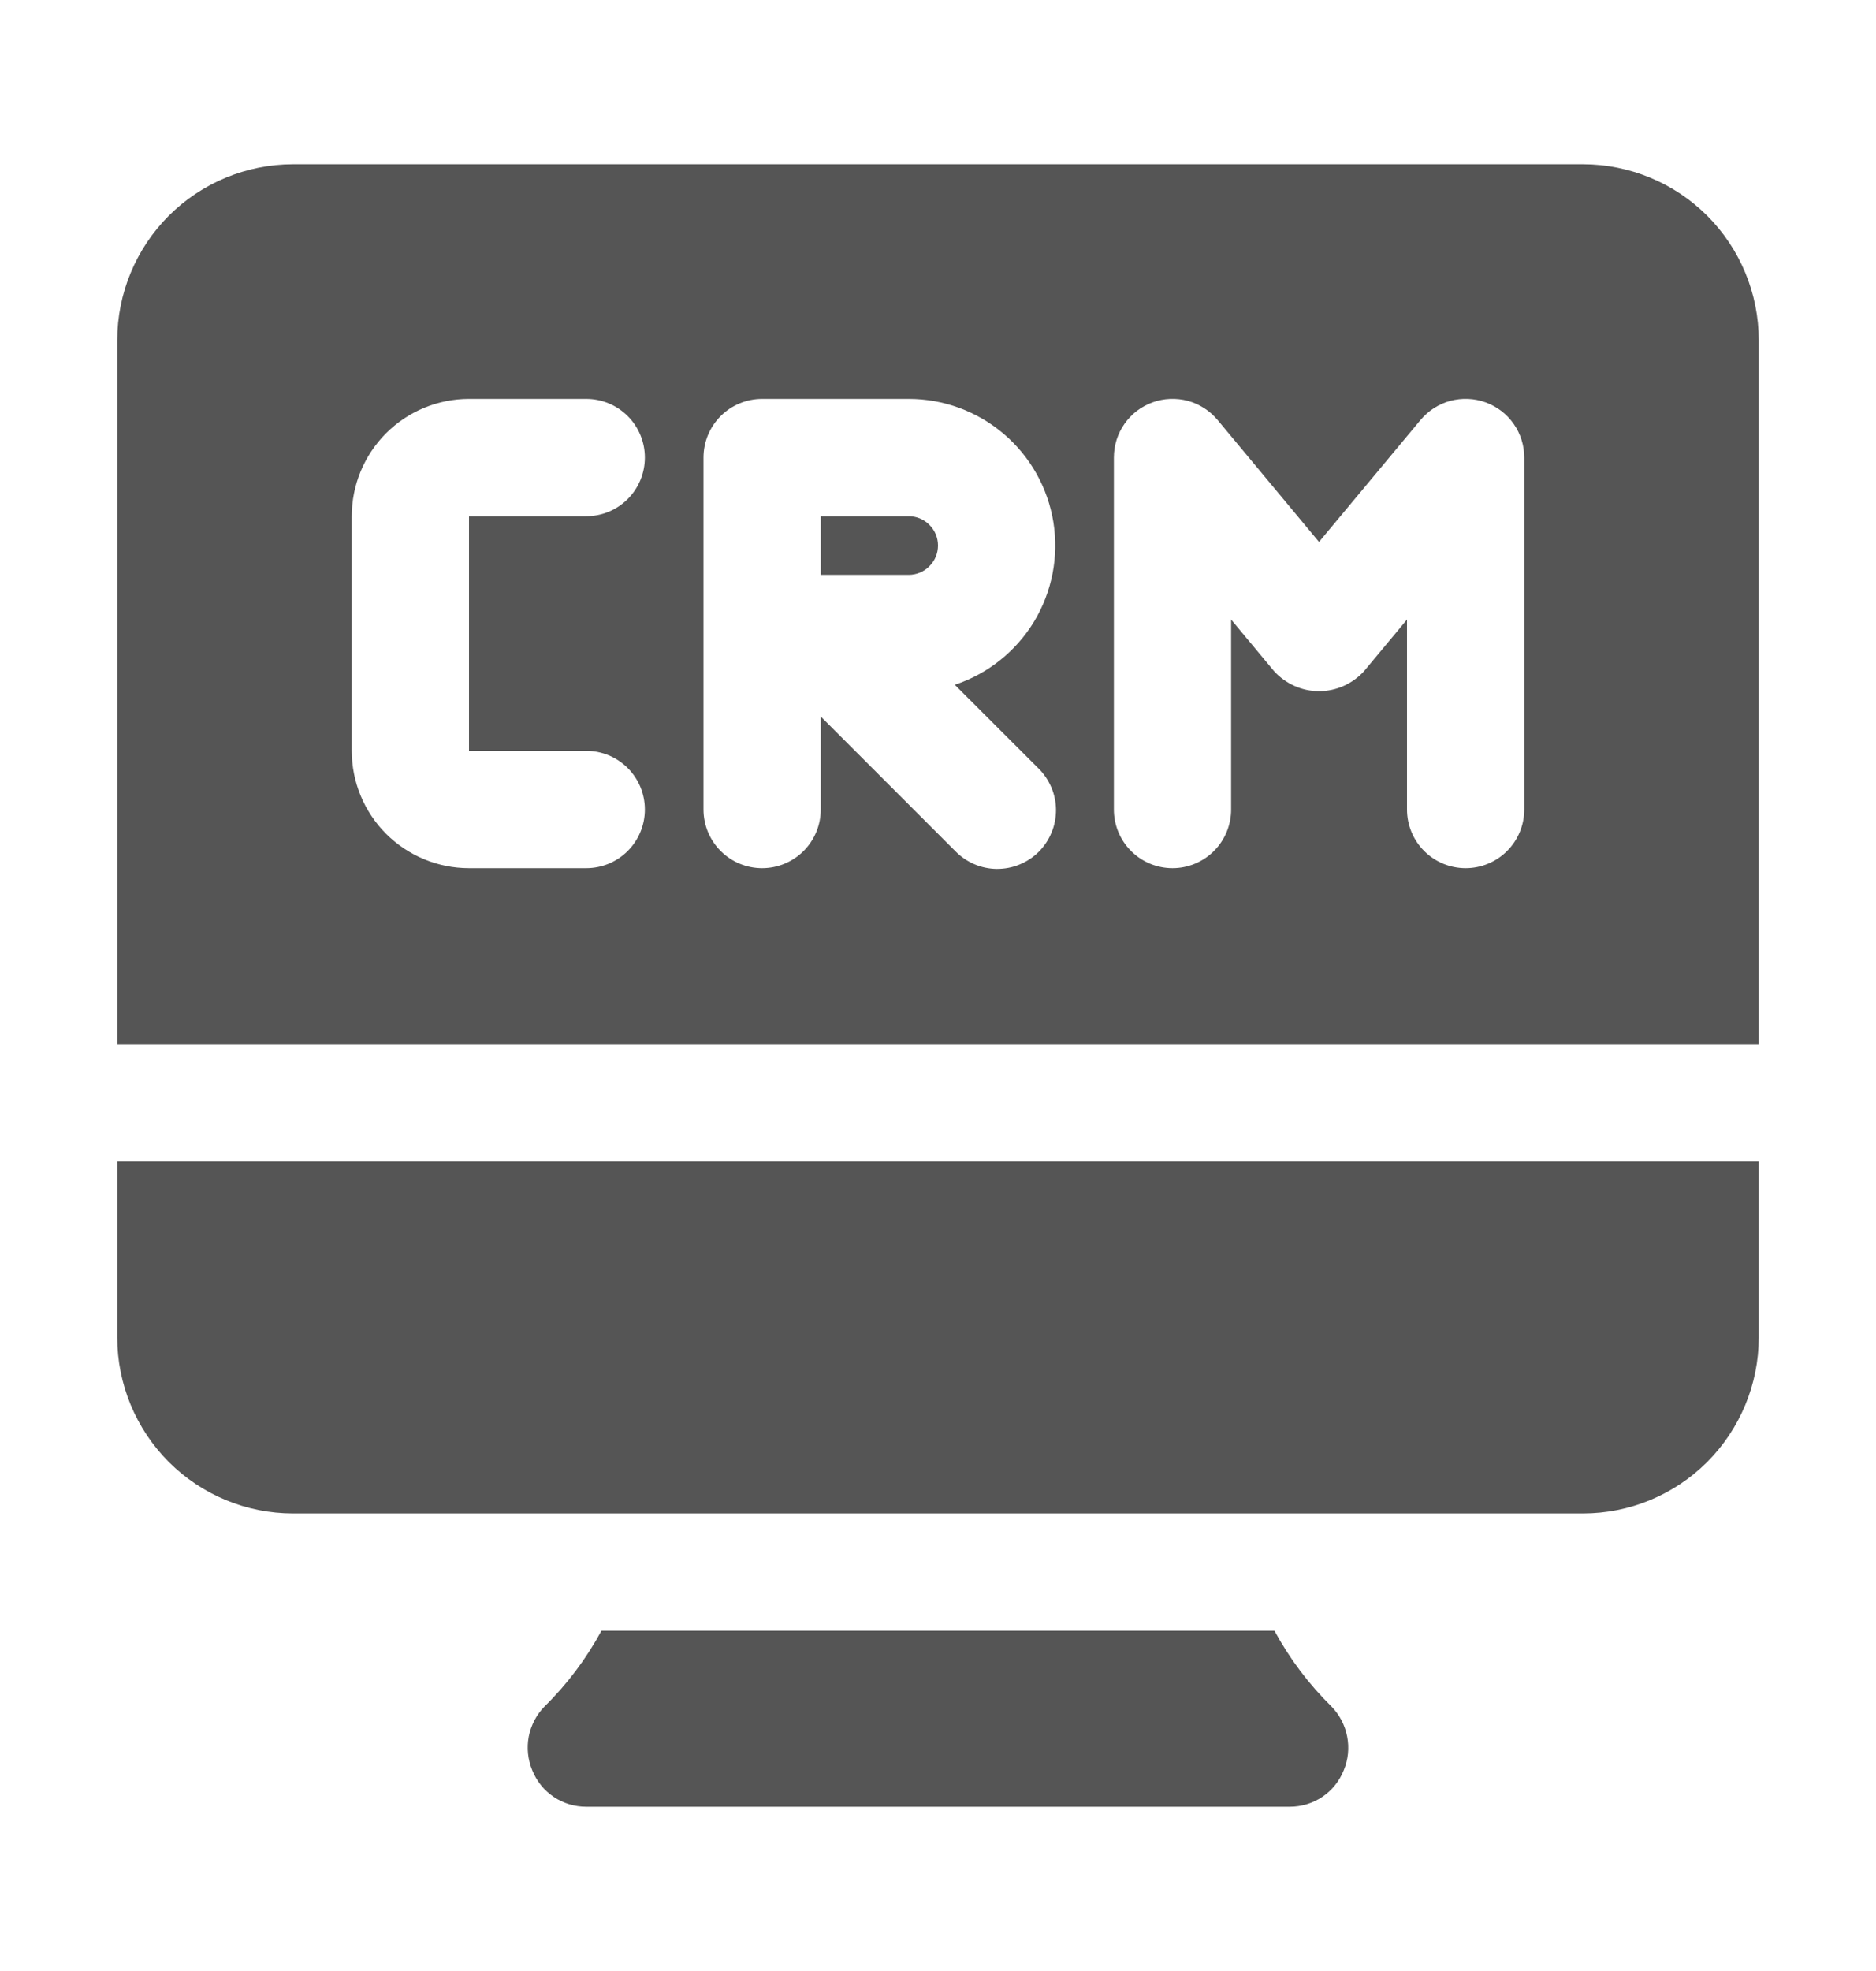 <svg width="20" height="21" viewBox="0 0 20 21" fill="none" xmlns="http://www.w3.org/2000/svg">
<path d="M9.688 5.5H8.75V6.125H9.688C9.77 6.125 9.85 6.092 9.908 6.033C9.967 5.975 10 5.895 10 5.812C10 5.73 9.967 5.65 9.908 5.592C9.85 5.533 9.77 5.5 9.688 5.5Z" fill="#555555"/>
<path d="M1.25 14.25C1.25 14.747 1.448 15.224 1.799 15.576C2.151 15.928 2.628 16.125 3.125 16.125H16.875C17.372 16.125 17.849 15.928 18.201 15.576C18.552 15.224 18.75 14.747 18.75 14.25V12.375H1.25V14.25Z" fill="#555555"/>
<path d="M16.875 1.75H3.125C2.628 1.75 2.151 1.948 1.799 2.299C1.448 2.651 1.25 3.128 1.25 3.625V11.125H18.75V3.625C18.75 3.128 18.552 2.651 18.201 2.299C17.849 1.948 17.372 1.75 16.875 1.75ZM6.25 8C6.416 8 6.575 8.066 6.692 8.183C6.809 8.3 6.875 8.459 6.875 8.625C6.875 8.791 6.809 8.95 6.692 9.067C6.575 9.184 6.416 9.25 6.25 9.25H5C4.668 9.25 4.351 9.118 4.116 8.884C3.882 8.649 3.75 8.332 3.75 8V5.5C3.75 5.168 3.882 4.851 4.116 4.616C4.351 4.382 4.668 4.25 5 4.25H6.25C6.416 4.25 6.575 4.316 6.692 4.433C6.809 4.55 6.875 4.709 6.875 4.875C6.875 5.041 6.809 5.2 6.692 5.317C6.575 5.434 6.416 5.5 6.25 5.5H5V8H6.25ZM11.067 8.183C11.127 8.241 11.174 8.31 11.207 8.386C11.24 8.462 11.257 8.544 11.258 8.627C11.258 8.71 11.243 8.793 11.211 8.869C11.18 8.946 11.133 9.016 11.075 9.075C11.016 9.133 10.946 9.18 10.869 9.211C10.793 9.243 10.71 9.258 10.627 9.258C10.544 9.257 10.462 9.24 10.386 9.207C10.31 9.174 10.241 9.127 10.183 9.067L8.75 7.634V8.625C8.75 8.791 8.684 8.95 8.567 9.067C8.45 9.184 8.291 9.25 8.125 9.25C7.959 9.25 7.8 9.184 7.683 9.067C7.566 8.95 7.5 8.791 7.5 8.625V4.875C7.5 4.709 7.566 4.55 7.683 4.433C7.8 4.316 7.959 4.25 8.125 4.25H9.688C10.059 4.25 10.418 4.382 10.701 4.623C10.983 4.863 11.171 5.197 11.23 5.563C11.289 5.93 11.216 6.305 11.024 6.623C10.831 6.94 10.532 7.179 10.179 7.296L11.067 8.183ZM16.25 8.625C16.25 8.791 16.184 8.95 16.067 9.067C15.95 9.184 15.791 9.25 15.625 9.25C15.459 9.25 15.3 9.184 15.183 9.067C15.066 8.95 15 8.791 15 8.625V6.601L14.543 7.15C14.482 7.217 14.408 7.271 14.325 7.308C14.243 7.345 14.153 7.364 14.062 7.364C13.972 7.364 13.882 7.345 13.8 7.308C13.717 7.271 13.643 7.217 13.582 7.15L13.125 6.601V8.625C13.125 8.791 13.059 8.95 12.942 9.067C12.825 9.184 12.666 9.25 12.5 9.25C12.334 9.25 12.175 9.184 12.058 9.067C11.941 8.95 11.875 8.791 11.875 8.625V4.875C11.875 4.746 11.914 4.621 11.988 4.516C12.062 4.41 12.166 4.331 12.287 4.287C12.408 4.243 12.54 4.238 12.664 4.271C12.788 4.305 12.898 4.376 12.981 4.475L14.062 5.774L15.144 4.475C15.227 4.376 15.337 4.305 15.461 4.271C15.585 4.238 15.717 4.243 15.838 4.287C15.959 4.331 16.063 4.41 16.137 4.516C16.211 4.621 16.25 4.746 16.25 4.875V8.625Z" fill="#555555"/>
<path d="M13.587 17.375H6.412C6.251 17.672 6.047 17.944 5.806 18.181C5.719 18.269 5.661 18.381 5.637 18.502C5.614 18.623 5.627 18.749 5.675 18.863C5.721 18.977 5.8 19.076 5.903 19.145C6.005 19.214 6.126 19.25 6.25 19.25H13.75C13.873 19.25 13.994 19.214 14.097 19.145C14.2 19.076 14.279 18.977 14.325 18.863C14.373 18.749 14.386 18.623 14.362 18.502C14.339 18.381 14.28 18.269 14.194 18.181C13.953 17.944 13.748 17.672 13.587 17.375Z" fill="#555555"/>
</svg>
